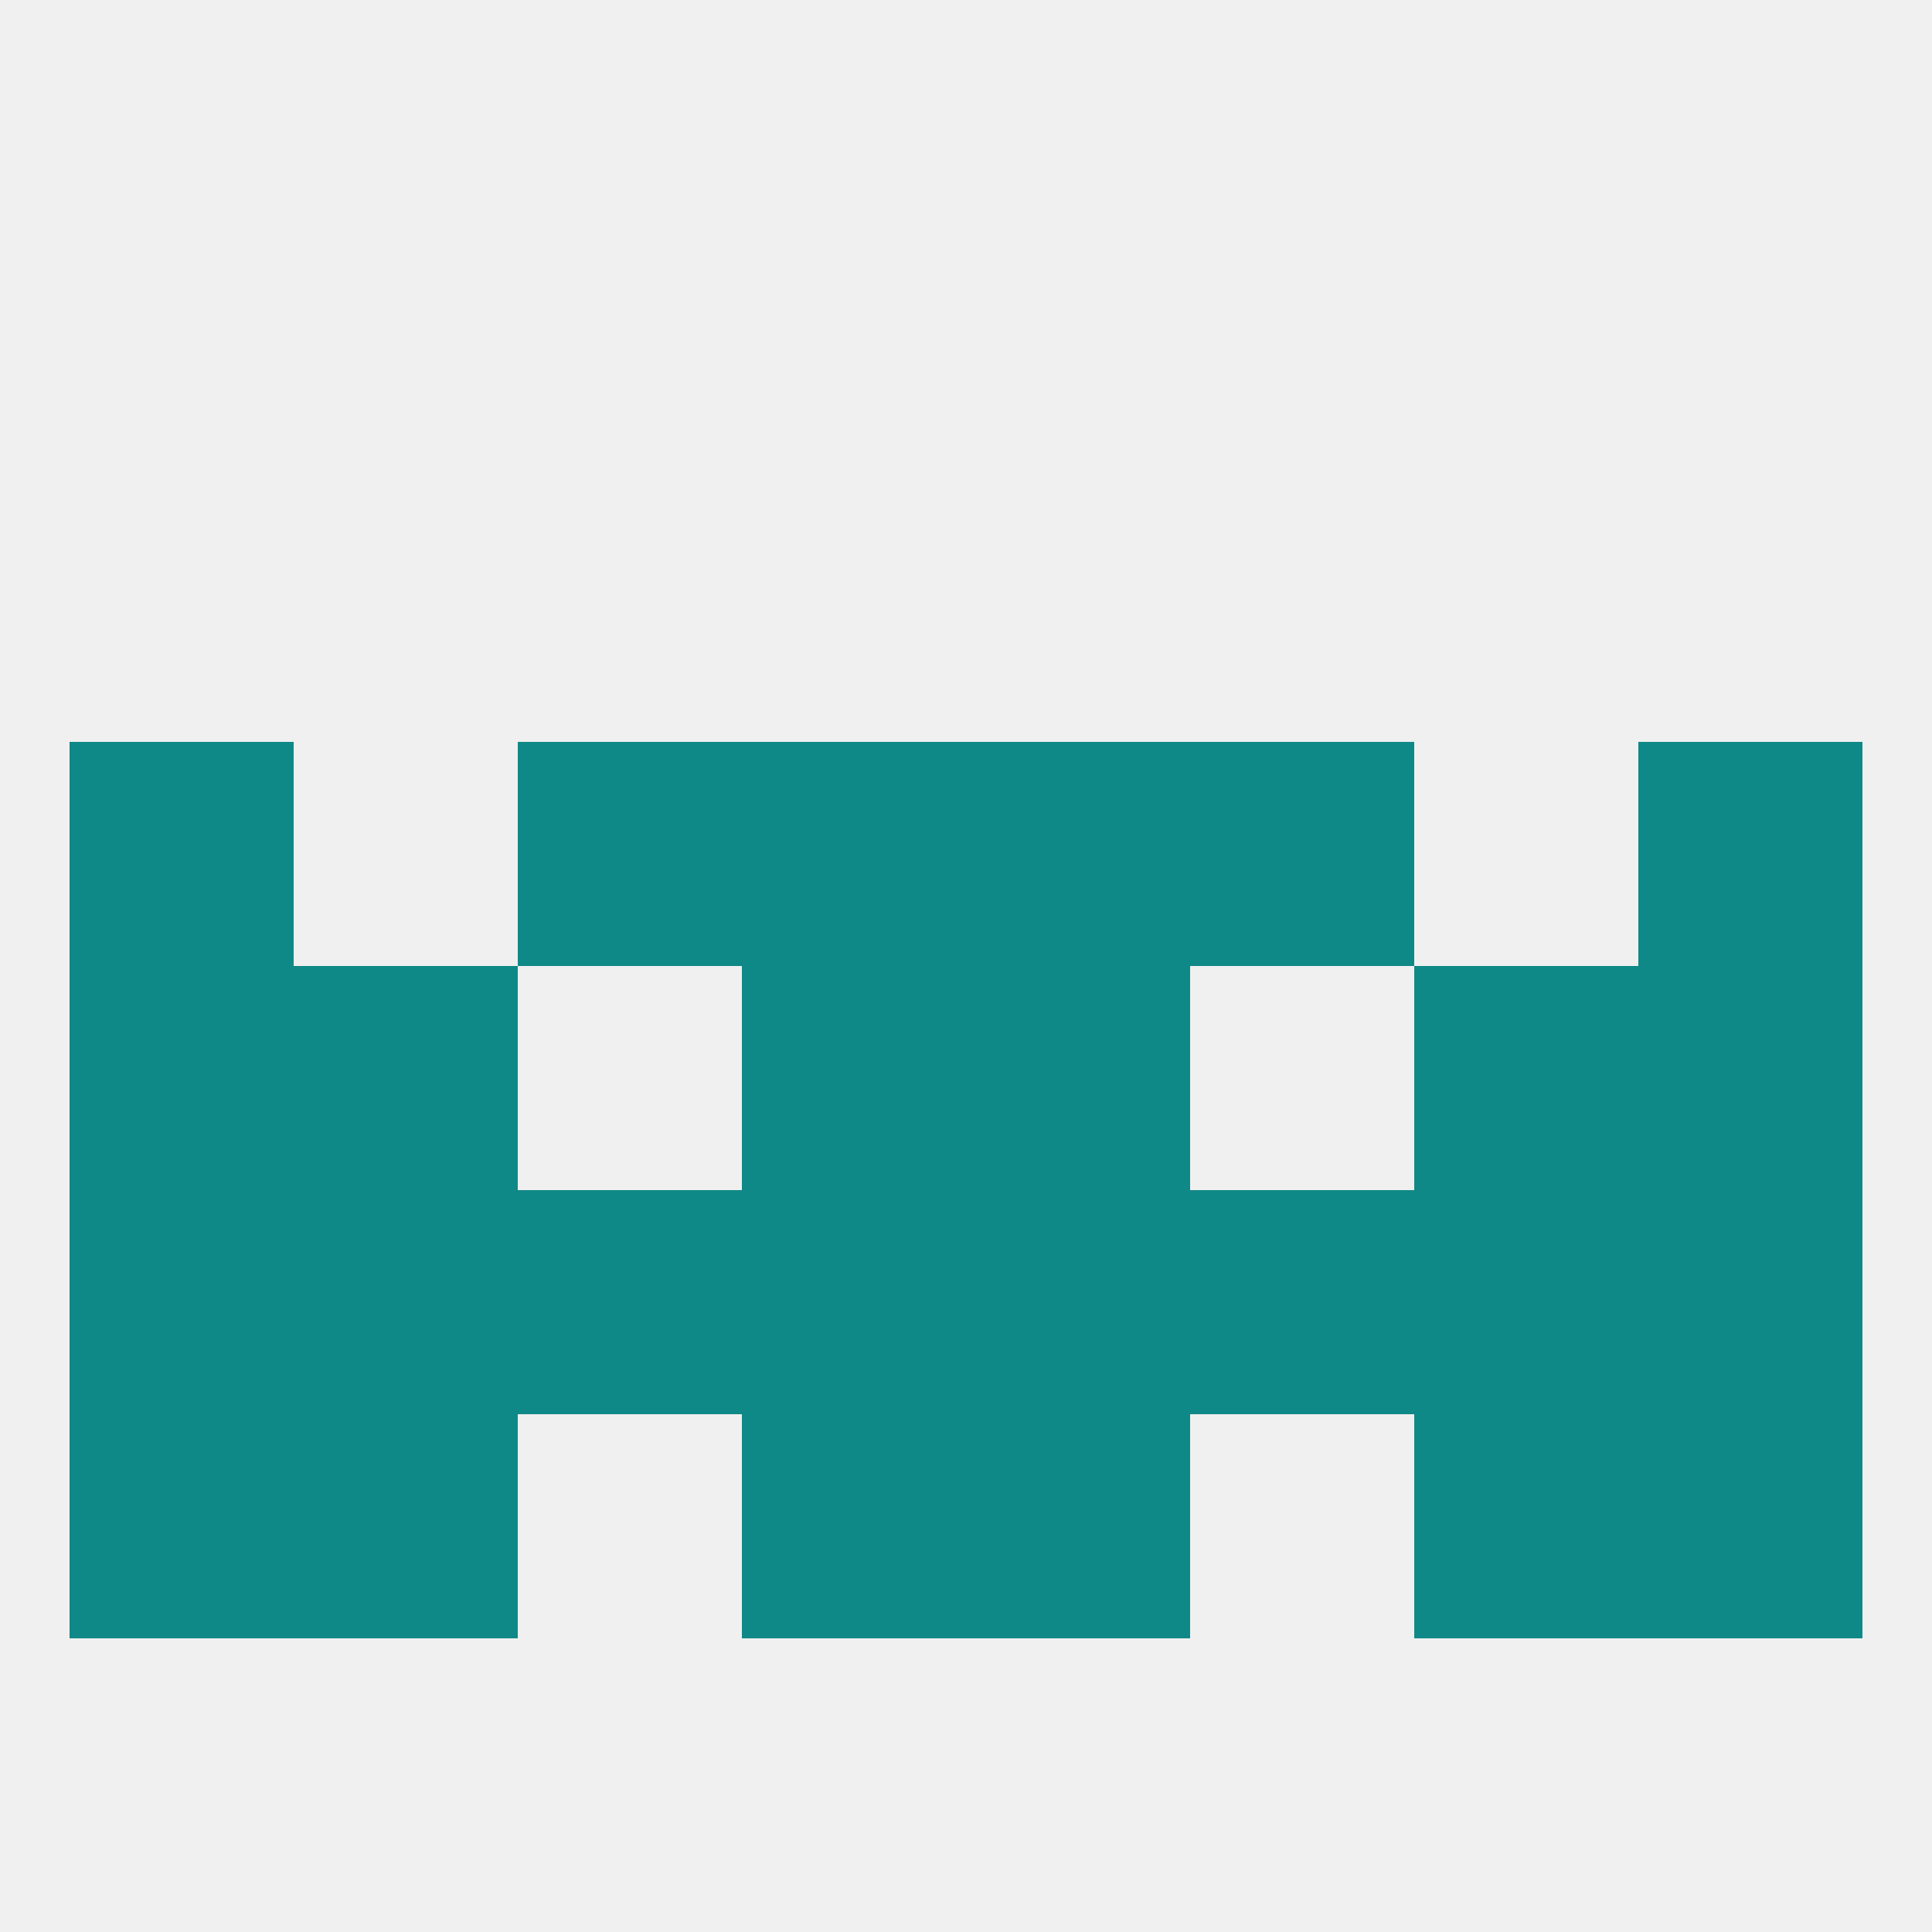 
<!--   <?xml version="1.0"?> -->
<svg version="1.1" baseprofile="full" xmlns="http://www.w3.org/2000/svg" xmlns:xlink="http://www.w3.org/1999/xlink" xmlns:ev="http://www.w3.org/2001/xml-events" width="250" height="250" viewBox="0 0 250 250" >
	<rect width="100%" height="100%" fill="rgba(240,240,240,255)"/>

	<rect x="125" y="125" width="29" height="29" fill="rgba(15,137,135,255)"/>
	<rect x="38" y="125" width="29" height="29" fill="rgba(15,137,135,255)"/>
	<rect x="183" y="125" width="29" height="29" fill="rgba(15,137,135,255)"/>
	<rect x="9" y="125" width="29" height="29" fill="rgba(15,137,135,255)"/>
	<rect x="212" y="125" width="29" height="29" fill="rgba(15,137,135,255)"/>
	<rect x="96" y="125" width="29" height="29" fill="rgba(15,137,135,255)"/>
	<rect x="154" y="154" width="29" height="29" fill="rgba(15,137,135,255)"/>
	<rect x="96" y="154" width="29" height="29" fill="rgba(15,137,135,255)"/>
	<rect x="38" y="154" width="29" height="29" fill="rgba(15,137,135,255)"/>
	<rect x="183" y="154" width="29" height="29" fill="rgba(15,137,135,255)"/>
	<rect x="9" y="154" width="29" height="29" fill="rgba(15,137,135,255)"/>
	<rect x="67" y="154" width="29" height="29" fill="rgba(15,137,135,255)"/>
	<rect x="125" y="154" width="29" height="29" fill="rgba(15,137,135,255)"/>
	<rect x="212" y="154" width="29" height="29" fill="rgba(15,137,135,255)"/>
	<rect x="212" y="183" width="29" height="29" fill="rgba(15,137,135,255)"/>
	<rect x="38" y="183" width="29" height="29" fill="rgba(15,137,135,255)"/>
	<rect x="183" y="183" width="29" height="29" fill="rgba(15,137,135,255)"/>
	<rect x="96" y="183" width="29" height="29" fill="rgba(15,137,135,255)"/>
	<rect x="125" y="183" width="29" height="29" fill="rgba(15,137,135,255)"/>
	<rect x="9" y="183" width="29" height="29" fill="rgba(15,137,135,255)"/>
	<rect x="154" y="96" width="29" height="29" fill="rgba(15,137,135,255)"/>
	<rect x="96" y="96" width="29" height="29" fill="rgba(15,137,135,255)"/>
	<rect x="125" y="96" width="29" height="29" fill="rgba(15,137,135,255)"/>
	<rect x="9" y="96" width="29" height="29" fill="rgba(15,137,135,255)"/>
	<rect x="212" y="96" width="29" height="29" fill="rgba(15,137,135,255)"/>
	<rect x="67" y="96" width="29" height="29" fill="rgba(15,137,135,255)"/>
</svg>